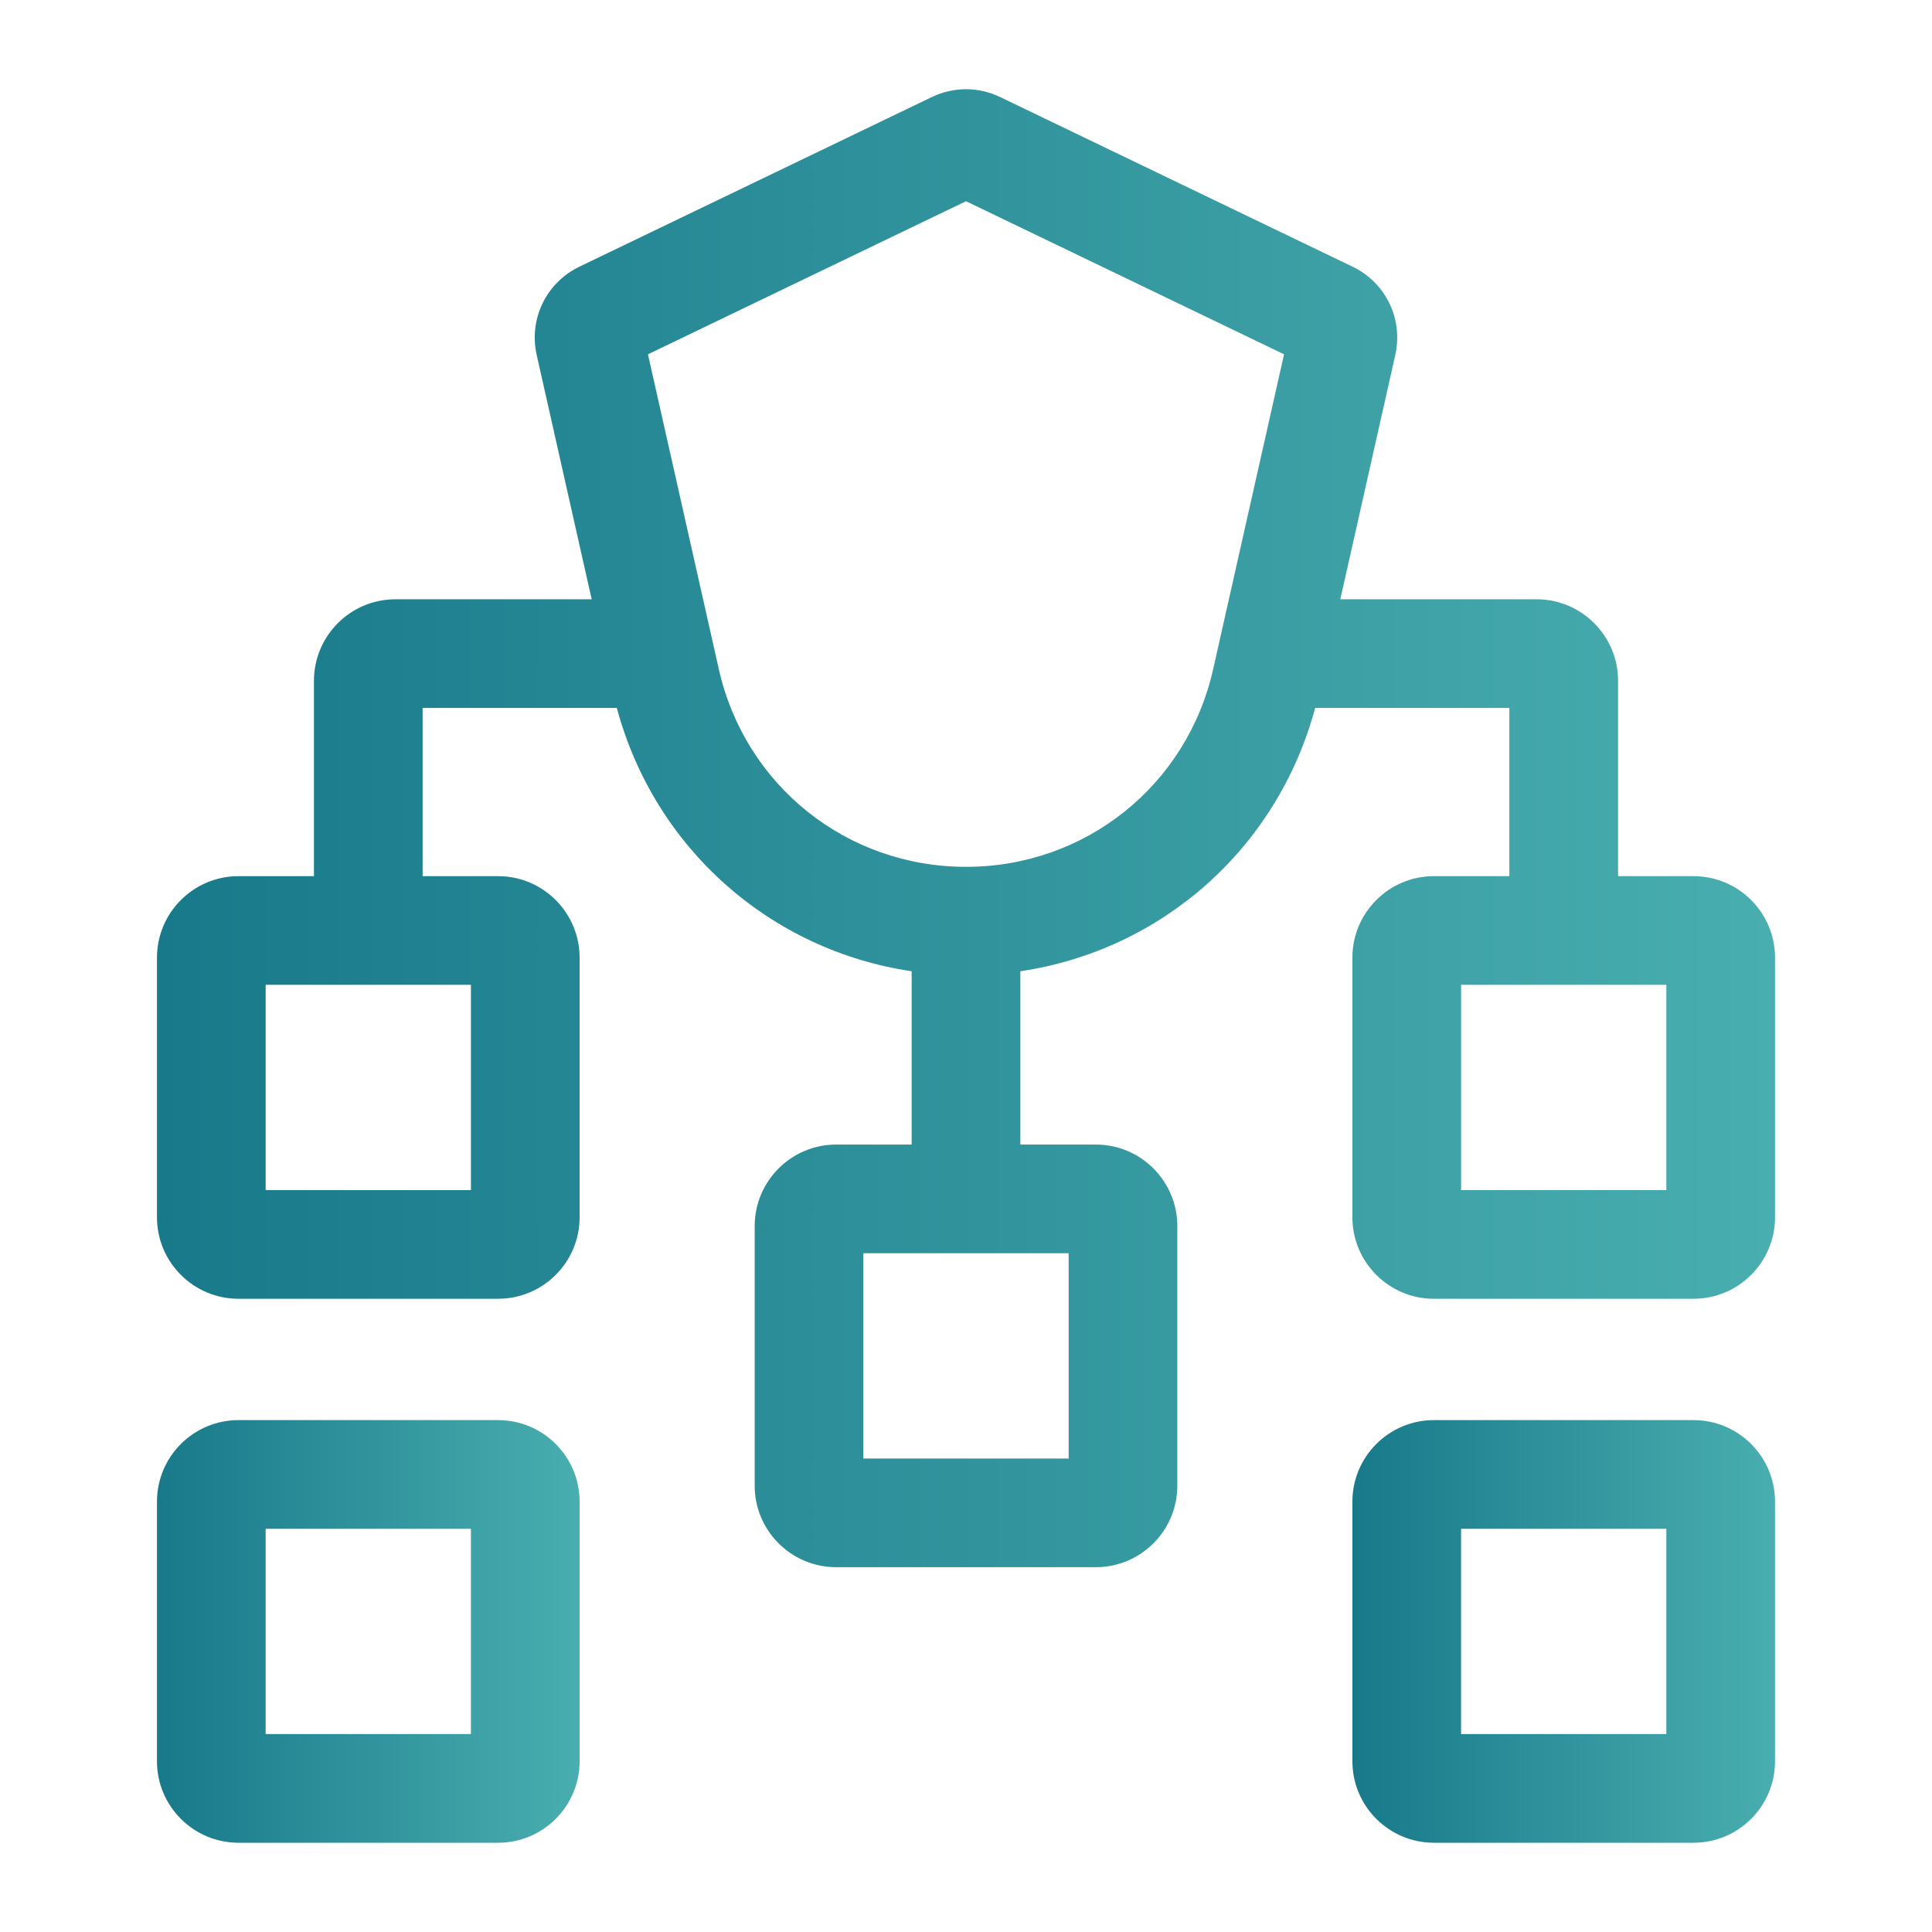 <?xml version="1.0" encoding="UTF-8"?>
<svg id="Layer_1" xmlns="http://www.w3.org/2000/svg" xmlns:xlink="http://www.w3.org/1999/xlink" version="1.1" viewBox="0 0 80 80">
  <!-- Generator: Adobe Illustrator 29.6.1, SVG Export Plug-In . SVG Version: 2.1.1 Build 9)  -->
  <defs>
    <style>
      .st0 {
        fill: url(#linear-gradient2);
      }

      .st1 {
        fill: url(#linear-gradient1);
      }

      .st2 {
        fill: url(#linear-gradient);
      }
    </style>
    <linearGradient id="linear-gradient" x1="6.5" y1="34.294" x2="73.5" y2="34.294" gradientUnits="userSpaceOnUse">
      <stop offset="0" stop-color="#18798a"/>
      <stop offset="1" stop-color="#49aeaf"/>
    </linearGradient>
    <linearGradient id="linear-gradient1" y1="67.554" x2="24" y2="67.554" xlink:href="#linear-gradient"/>
    <linearGradient id="linear-gradient2" x1="56" y1="67.554" y2="67.554" xlink:href="#linear-gradient"/>
  </defs>
  <path class="st2" d="M70.127,36.28h-3.127v-8.092c0-1.86-1.513-3.373-3.373-3.373h-8.128l2.275-10.11c.338-1.494-.391-3.001-1.771-3.664l-14.586-7.021c-.901-.434-1.935-.434-2.835,0l-14.585,7.02c-1.38.663-2.109,2.168-1.773,3.663l2.276,10.112h-8.127c-1.86,0-3.373,1.513-3.373,3.373v8.092h-3.127c-1.86,0-3.373,1.513-3.373,3.373v10.753c0,1.86,1.513,3.373,3.373,3.373h10.754c1.86,0,3.373-1.513,3.373-3.373v-10.753c0-1.86-1.513-3.373-3.373-3.373h-3.127v-6.965h8.041c1.568,5.82,6.359,10.034,12.209,10.903v7.176h-3.127c-1.86,0-3.373,1.514-3.373,3.374v10.753c0,1.86,1.513,3.373,3.373,3.373h10.754c1.86,0,3.373-1.513,3.373-3.373v-10.753c0-1.86-1.513-3.374-3.373-3.374h-3.127v-7.176c5.851-.87,10.641-5.083,12.208-10.903h8.042v6.965h-3.127c-1.86,0-3.373,1.513-3.373,3.373v10.753c0,1.86,1.513,3.373,3.373,3.373h10.754c1.86,0,3.373-1.513,3.373-3.373v-10.753c0-1.86-1.513-3.373-3.373-3.373ZM19.5,49.279h-8.5v-8.5h8.5v8.5ZM44.25,60.394h-8.5v-8.5h8.5v8.5ZM50.235,27.706c-1.084,4.821-5.293,8.188-10.235,8.188s-9.151-3.367-10.236-8.188l-2.934-13.035,13.17-6.339,13.17,6.339-2.935,13.036ZM69,49.279h-8.5v-8.5h8.5v8.5Z"/>
  <path class="st1" d="M20.627,58.804h-10.754c-1.86,0-3.373,1.513-3.373,3.373v10.754c0,1.86,1.513,3.373,3.373,3.373h10.754c1.86,0,3.373-1.513,3.373-3.373v-10.754c0-1.86-1.513-3.373-3.373-3.373ZM19.5,71.804h-8.5v-8.5h8.5v8.5Z"/>
  <path class="st0" d="M70.127,58.804h-10.754c-1.86,0-3.373,1.513-3.373,3.373v10.754c0,1.86,1.513,3.373,3.373,3.373h10.754c1.86,0,3.373-1.513,3.373-3.373v-10.754c0-1.86-1.513-3.373-3.373-3.373ZM69,71.804h-8.5v-8.5h8.5v8.5Z"/>
</svg>